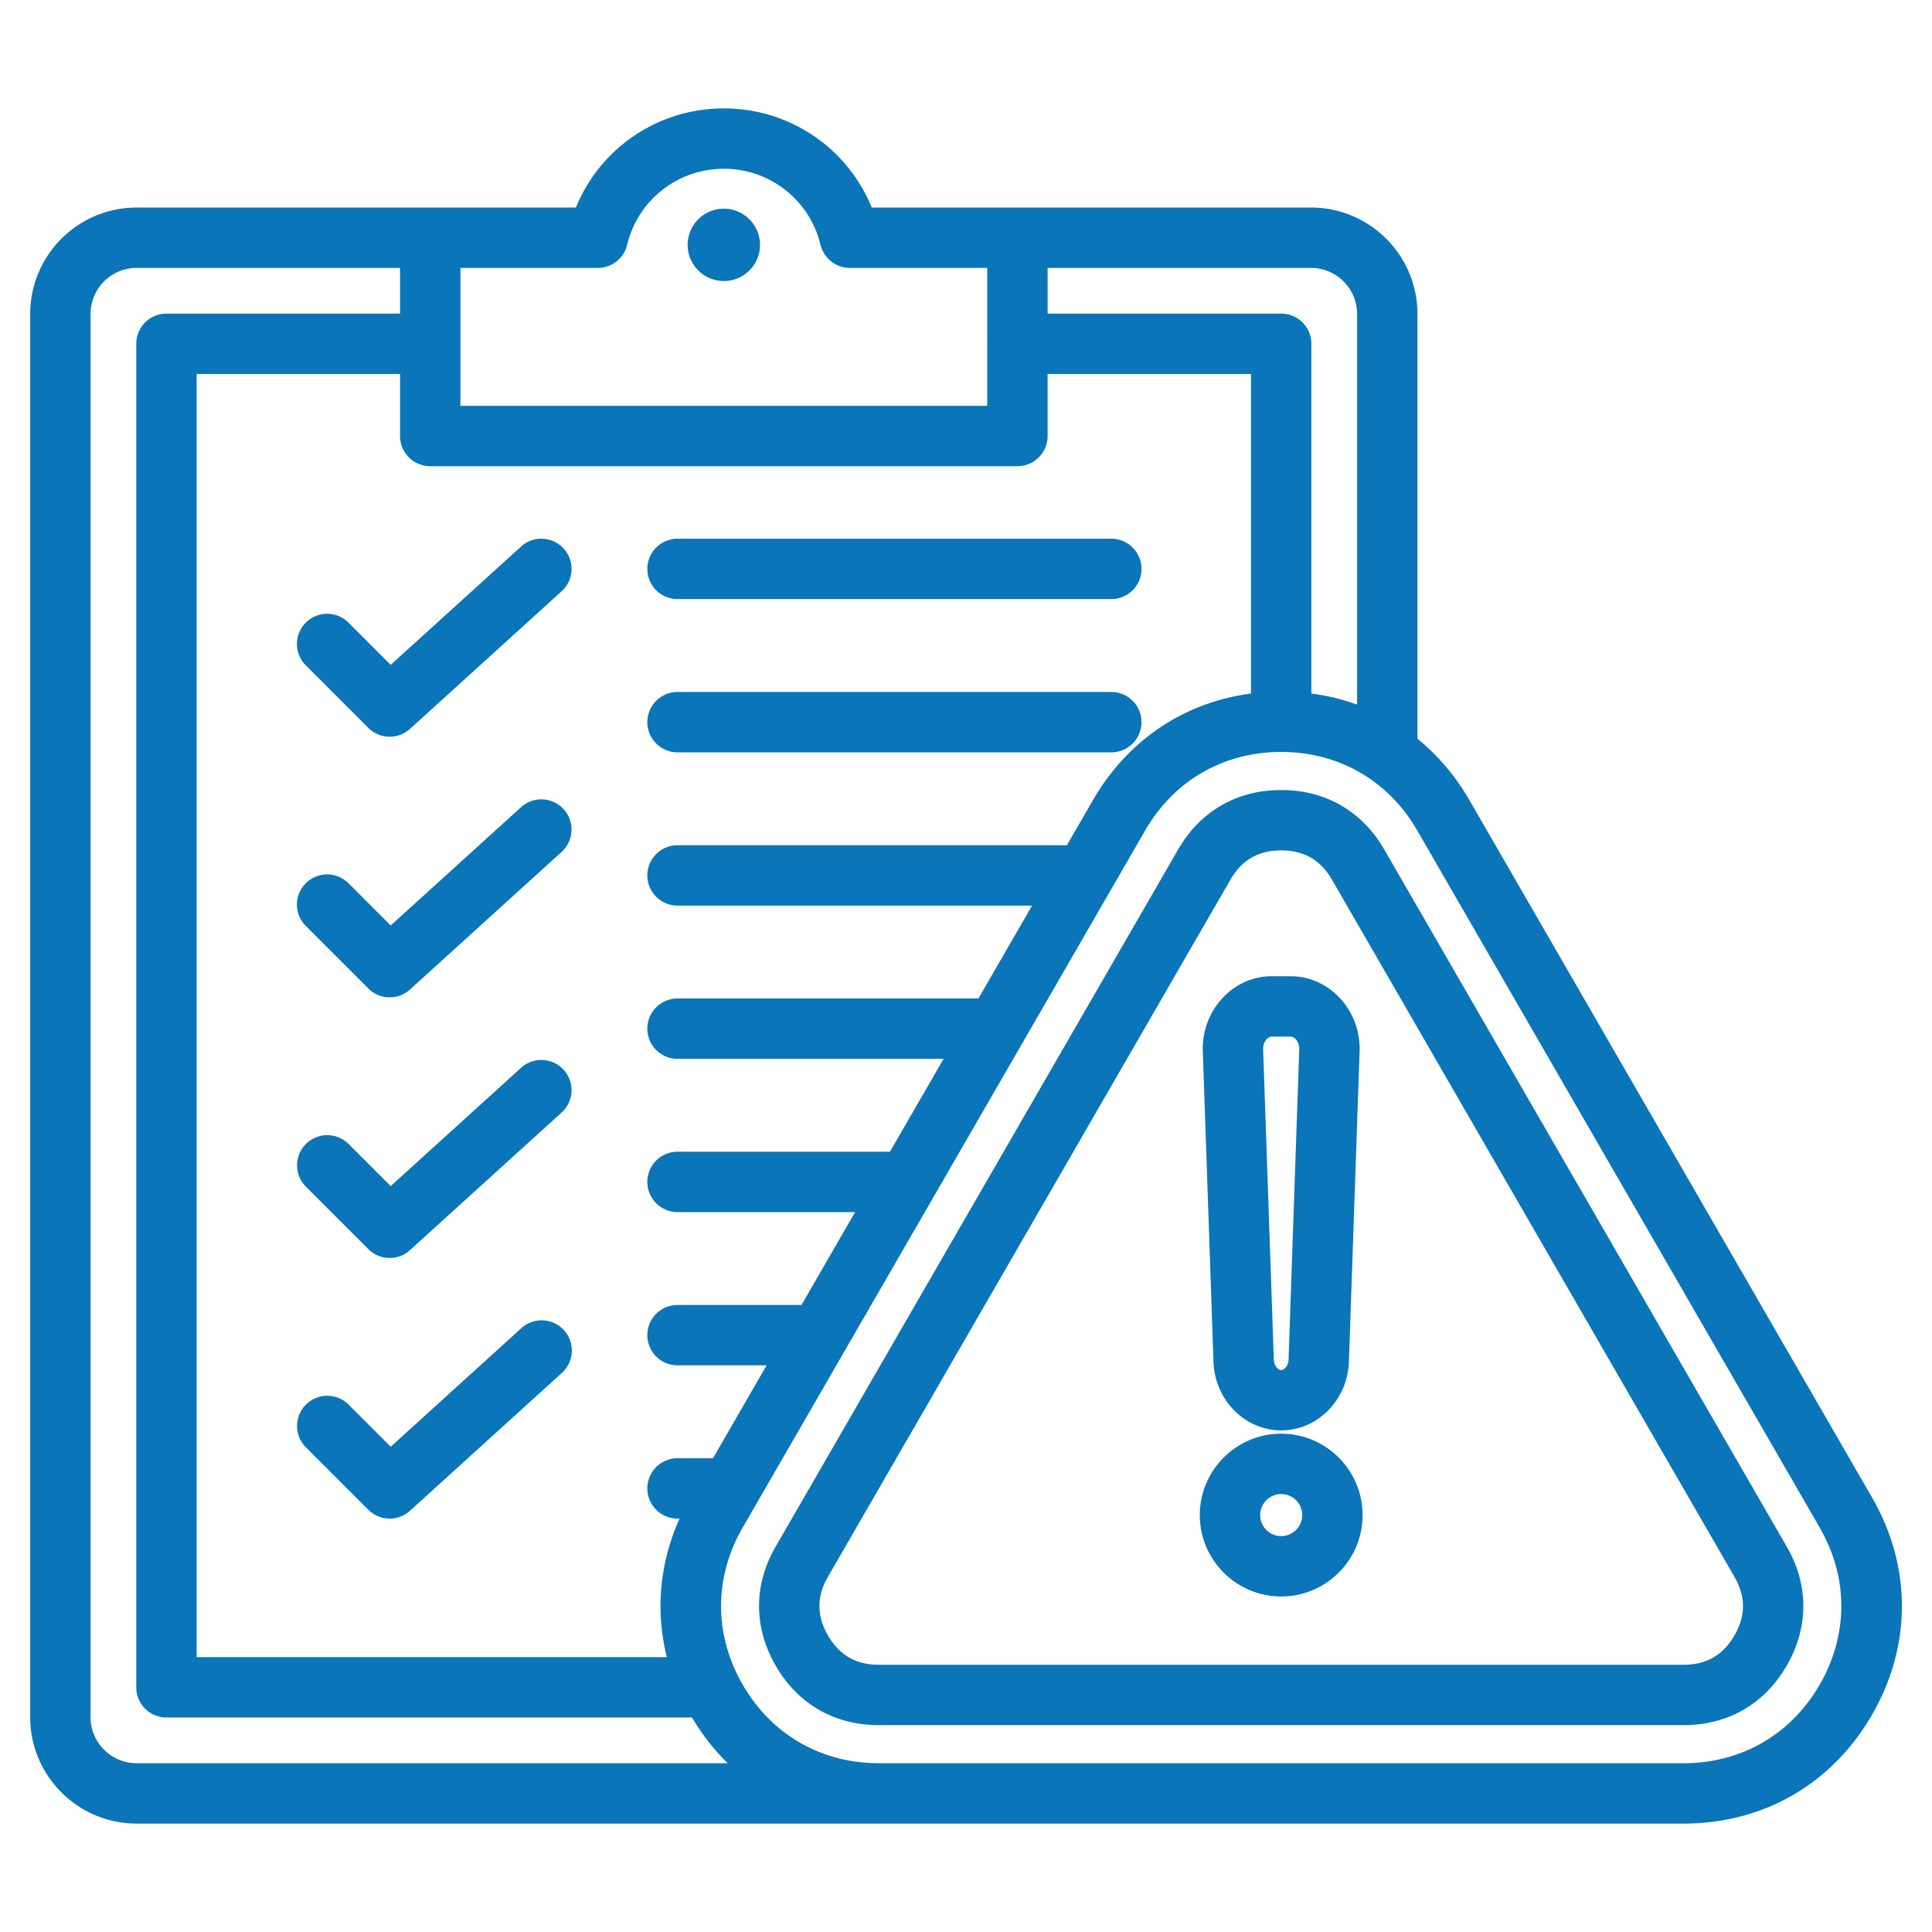 <svg xmlns="http://www.w3.org/2000/svg" viewBox="0 0 512 512" id="Checklist"><path d="M149.386 214.459a7.999 7.999 0 0 1-.548 11.301l-40.189 36.473a7.974 7.974 0 0 1-5.375 2.075c-2.052 0-4.1-.784-5.658-2.343l-16.547-16.547a8 8 0 1 1 11.314-11.313l11.157 11.158 34.546-31.351a8 8 0 0 1 11.3.547zm30.167-15.079h114.958a8 8 0 0 0 0-16H179.553a8 8 0 0 0 0 16zm-41.467 152.668-34.546 31.351-11.157-11.159a8 8 0 0 0-11.314 11.314l16.547 16.547a7.981 7.981 0 0 0 5.658 2.343 7.97 7.97 0 0 0 5.375-2.076l40.189-36.473a8 8 0 1 0-10.752-11.847zm0-69.069L103.54 314.33l-11.157-11.158a8 8 0 0 0-11.314 11.314l16.547 16.547a7.981 7.981 0 0 0 5.658 2.343 7.97 7.97 0 0 0 5.375-2.076l40.189-36.473a7.999 7.999 0 0 0 .548-11.3 8.001 8.001 0 0 0-11.3-.548zm41.467-124.212h114.958a8 8 0 0 0 0-16H179.553a8 8 0 0 0 0 16zm-87.17 6.269a8 8 0 1 0-11.314 11.313l16.547 16.547a7.981 7.981 0 0 0 5.658 2.343 7.975 7.975 0 0 0 5.375-2.076l40.189-36.473a8 8 0 1 0-10.752-11.849l-34.546 31.351-11.157-11.156zm99.438-109.731c-5.287 0-9.588 4.301-9.588 9.588s4.301 9.588 9.588 9.588 9.588-4.301 9.588-9.588-4.301-9.588-9.588-9.588zm304.272 399.148c-10.574 18.314-28.767 28.818-49.914 28.818H36.209C20.654 483.271 8 470.617 8 455.062V83.209C8 67.655 20.654 55 36.209 55H152.62c6.416-15.742 21.737-26.272 39.201-26.272 17.463 0 32.783 10.53 39.2 26.272h116.412c15.555 0 28.209 12.655 28.209 28.209v112.568c5.408 4.394 10.078 9.869 13.801 16.316h-.001l106.65 184.724c10.576 18.315 10.575 39.323.001 57.636zM347.434 71h-69.807v12.114h61.901a8 8 0 0 1 8 8v92.68a57.395 57.395 0 0 1 12.114 2.934V83.209C359.643 76.478 354.166 71 347.434 71zm-225.418 36.545h139.611V71h-36.409a8.002 8.002 0 0 1-7.777-6.124c-2.861-11.863-13.396-20.148-25.619-20.148-12.224 0-22.759 8.285-25.619 20.148a8 8 0 0 1-7.777 6.125h-36.409v36.544zm-8 16a8 8 0 0 1-8-8V99.114H52.113v340.044h124.611c-3.067-12.194-1.946-24.879 3.365-36.714h-.537a8 8 0 0 1 0-16h9.401l14.21-24.613h-23.611a8 8 0 0 1 0-16h32.849l14.21-24.612h-47.059a8 8 0 0 1 0-16h56.297l14.21-24.613h-70.507a8 8 0 0 1 0-16h79.745l14.21-24.612h-93.955a8 8 0 0 1 0-16h103.192l6.87-11.899c9.213-15.959 24.214-25.984 41.913-28.3v-84.68h-53.901v16.431a8 8 0 0 1-8 8h-155.61zm78.836 343.726c-3.583-3.515-6.762-7.567-9.466-12.113H44.113a8 8 0 0 1-8-8V91.114a8 8 0 0 1 8-8h61.902V71H36.209C29.477 71 24 76.478 24 83.209v371.853c0 6.732 5.477 12.209 12.209 12.209h156.643zm289.385-62.454-106.65-184.724h-.001c-7.638-13.23-20.78-20.818-36.058-20.818s-28.419 7.588-36.057 20.818L196.82 404.817c-7.639 13.23-7.639 28.406 0 41.636 7.639 13.23 20.781 20.818 36.059 20.818h213.3c15.276 0 28.419-7.588 36.059-20.818 7.638-13.229 7.638-28.405-.001-41.636zm-8.739 5.046c5.873 10.17 5.873 21.373 0 31.545-5.871 10.171-15.574 15.772-27.319 15.772h-213.3c-11.745 0-21.448-5.602-27.32-15.772-5.872-10.172-5.872-21.375.001-31.545l106.65-184.724c5.872-10.171 15.574-15.772 27.318-15.772 11.745 0 21.447 5.602 27.319 15.772l106.651 184.724zm-13.855 8-106.65-184.724c-3.021-5.23-7.424-7.772-13.464-7.772-6.039 0-10.442 2.542-13.463 7.772l-106.65 184.724c-3.02 5.229-3.02 10.314.001 15.545 3.019 5.23 7.423 7.772 13.463 7.772h213.3c6.04 0 10.444-2.542 13.463-7.772 3.019-5.23 3.019-10.315 0-15.545zM318.74 278.268a8.459 8.459 0 0 1-.005-.275c0-10.632 8.211-19.281 18.303-19.281h4.982c10.092 0 18.302 8.649 18.302 19.281 0 .092-.002.184-.005.275l-2.825 82.043c-.079 10.355-8.106 18.756-17.963 18.756s-17.884-8.399-17.963-18.756l-2.826-82.043zm15.996-.378 2.824 81.991c.003.092.005.184.005.275 0 1.639 1.056 2.91 1.964 2.91s1.964-1.271 1.964-2.91c0-.092.002-.184.005-.275l2.823-81.99c-.043-1.827-1.234-3.18-2.301-3.18h-4.982c-1.067 0-2.259 1.352-2.302 3.179zm26.362 123.623c0 11.893-9.676 21.568-21.568 21.568s-21.568-9.676-21.568-21.568 9.676-21.568 21.568-21.568 21.568 9.675 21.568 21.568zm-16 0c0-3.07-2.498-5.568-5.568-5.568s-5.568 2.498-5.568 5.568 2.498 5.568 5.568 5.568 5.568-2.498 5.568-5.568z" fill="#0a75b8" class="color000000 svgShape"></path></svg>